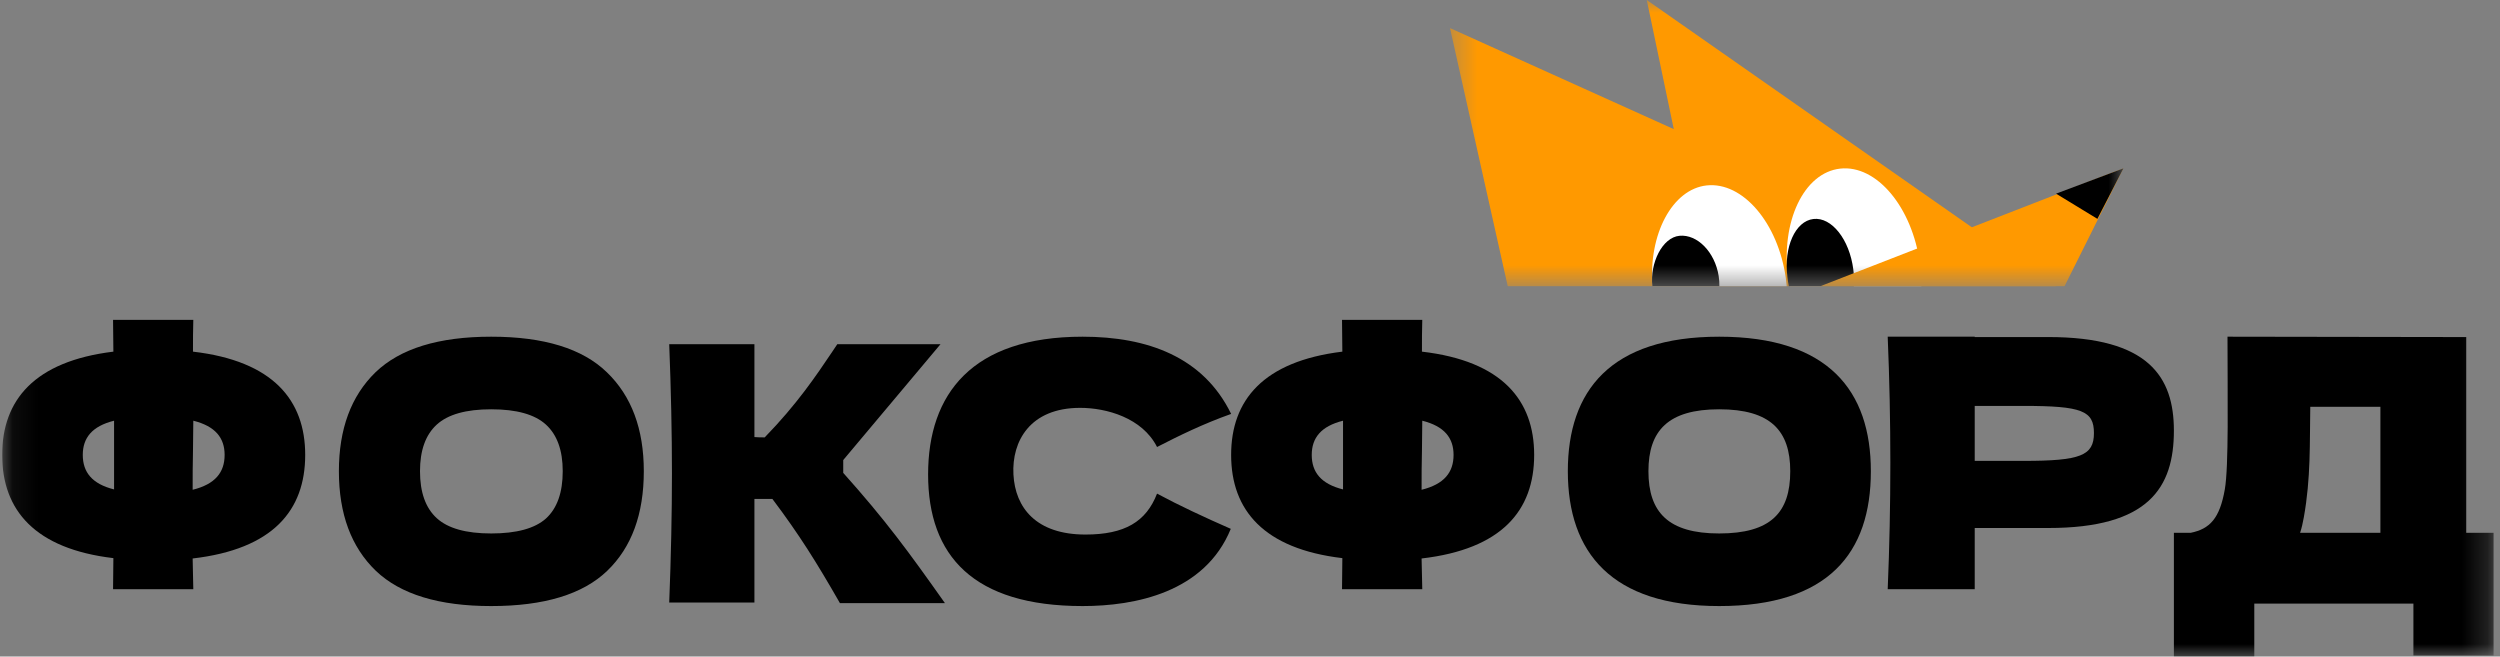 <svg width="99" height="26" viewBox="0 0 99 26" fill="none" xmlns="http://www.w3.org/2000/svg">
<rect x="0" y="0" width="99" height="26" fill="#808080" stroke="none"/>
<g clip-path="url(#clip0_4927_10858)">
<mask id="mask0_4927_10858" style="mask-type:luminance" maskUnits="userSpaceOnUse" x="0" y="11" width="99" height="15">
<path d="M98.753 11.333H0.086V26H98.753V11.333Z" fill="white"/>
</mask>
<g mask="url(#mask0_4927_10858)">
<path d="M12.086 18.014C12.086 15.853 10.82 14.294 7.642 13.925C7.642 13.487 7.642 13.063 7.655 12.666H4.477C4.477 13.077 4.49 13.501 4.49 13.925C1.352 14.307 0.086 15.853 0.086 18.014C0.086 20.201 1.379 21.733 4.49 22.102C4.49 22.526 4.477 22.937 4.477 23.333H7.655C7.642 22.95 7.642 22.54 7.629 22.116C10.807 21.747 12.086 20.215 12.086 18.014ZM7.629 19.395C7.629 18.875 7.629 18.369 7.642 17.863C7.642 17.466 7.655 17.056 7.655 16.66C8.531 16.878 8.895 17.343 8.895 18.014C8.895 18.711 8.517 19.176 7.629 19.395ZM3.278 18.014C3.278 17.343 3.642 16.878 4.517 16.66C4.517 17.056 4.517 17.466 4.517 17.863V19.381C3.642 19.162 3.278 18.697 3.278 18.014Z" fill="black"/>
<path d="M42.871 24C44.944 24 47.71 23.465 48.739 20.942C47.71 20.491 46.681 20.012 45.819 19.547C45.388 20.66 44.54 21.168 42.983 21.168C41.036 21.168 40.202 20.111 40.132 18.787C40.063 17.476 40.786 16.151 42.774 16.151C43.817 16.151 45.235 16.546 45.819 17.701C46.695 17.251 47.641 16.786 48.753 16.391C47.655 14.136 45.444 13.333 42.871 13.333C38.492 13.333 36.753 15.602 36.753 18.787C36.753 22.013 38.547 24 42.871 24Z" fill="black"/>
<path d="M60.753 18.014C60.753 15.853 59.487 14.294 56.309 13.925C56.309 13.487 56.309 13.063 56.322 12.667H53.144C53.144 13.077 53.157 13.501 53.157 13.925C50.019 14.308 48.753 15.853 48.753 18.014C48.753 20.202 50.046 21.733 53.157 22.102C53.157 22.526 53.144 22.937 53.144 23.333H56.322C56.309 22.95 56.309 22.54 56.295 22.116C59.474 21.747 60.753 20.215 60.753 18.014ZM56.295 19.395C56.295 18.875 56.295 18.369 56.309 17.863C56.309 17.467 56.322 17.056 56.322 16.66C57.198 16.879 57.561 17.343 57.561 18.014C57.561 18.711 57.184 19.176 56.295 19.395ZM51.945 18.014C51.945 17.343 52.309 16.879 53.184 16.66C53.184 17.056 53.184 17.467 53.184 17.863V19.381C52.309 19.162 51.945 18.697 51.945 18.014Z" fill="black"/>
<path d="M68.08 24C72.403 24 74.086 21.901 74.086 18.66C74.086 15.475 72.403 13.333 68.08 13.333C63.77 13.333 62.086 15.475 62.086 18.66C62.086 21.886 63.824 24 68.08 24ZM68.08 21.125C66.073 21.125 65.278 20.294 65.278 18.66C65.278 17.053 66.059 16.208 68.08 16.208C70.113 16.208 70.894 17.053 70.894 18.66C70.894 20.308 70.113 21.125 68.08 21.125Z" fill="black"/>
<path d="M78.199 13.347V13.333H74.753C74.893 16.667 74.893 20 74.753 23.333H78.199V20.909H81.113C85.091 20.909 86.086 19.311 86.086 17.052C86.086 14.931 85.091 13.347 81.113 13.347H78.199ZM78.199 18.251V16.074H80.132C82.444 16.074 82.92 16.267 82.92 17.149C82.92 18.044 82.388 18.251 80.132 18.251H78.199Z" fill="black"/>
<path d="M97.663 13.348L88.209 13.333C88.209 15.685 88.263 18.477 88.102 19.383C87.9 20.531 87.51 20.942 86.758 21.098H86.086V26H89.27V23.903H95.571V25.957H98.753V21.098H97.663V13.348ZM91.231 20.488C91.514 18.916 91.46 17.527 91.487 16.11H94.264V21.098H91.084C91.151 20.899 91.191 20.701 91.231 20.488Z" fill="black"/>
<path fill-rule="evenodd" clip-rule="evenodd" d="M14.884 22.605C15.859 23.535 17.382 24 19.451 24C21.547 24 23.079 23.535 24.045 22.605C25.012 21.675 25.495 20.36 25.495 18.66C25.495 16.988 25.008 15.682 24.032 14.742C23.065 13.803 21.538 13.333 19.451 13.333C17.373 13.333 15.846 13.803 14.87 14.742C13.903 15.682 13.42 16.988 13.42 18.66C13.42 20.351 13.908 21.666 14.884 22.605ZM21.619 20.534C21.177 20.928 20.454 21.125 19.451 21.125C18.457 21.125 17.739 20.924 17.296 20.52C16.853 20.116 16.632 19.496 16.632 18.66C16.632 17.833 16.853 17.218 17.296 16.814C17.739 16.41 18.457 16.208 19.451 16.208C20.454 16.208 21.177 16.41 21.619 16.814C22.062 17.218 22.284 17.833 22.284 18.66C22.284 19.505 22.062 20.13 21.619 20.534ZM29.875 23.859V19.758H30.587C31.654 21.177 32.327 22.254 33.262 23.885H37.42C35.96 21.819 35.069 20.602 33.392 18.726V18.218L37.245 13.629H33.158C33.093 13.726 33.026 13.825 32.959 13.926L32.958 13.927L32.958 13.928C32.316 14.882 31.556 16.013 30.282 17.321C30.101 17.321 29.966 17.316 29.875 17.307V13.629H26.501C26.573 15.452 26.609 17.157 26.609 18.744C26.609 20.332 26.573 22.037 26.501 23.859H29.875Z" fill="black"/>
</g>
<mask id="mask1_4927_10858" style="mask-type:luminance" maskUnits="userSpaceOnUse" x="57" y="0" width="28" height="12">
<path d="M84.087 0H57.42V11.333H84.087V0Z" fill="white"/>
</mask>
<g mask="url(#mask1_4927_10858)">
<path d="M57.42 1.113L66.282 5.114L65.212 0L81.42 11.333L59.706 11.333L57.42 1.113Z" fill="#FF9900"/>
<path fill-rule="evenodd" clip-rule="evenodd" d="M76.087 11.333C76.089 11.045 76.07 10.747 76.029 10.444C75.727 8.205 74.314 6.518 72.873 6.677C71.432 6.836 70.508 8.78 70.811 11.019C70.828 11.125 70.848 11.23 70.871 11.333H76.087Z" fill="white"/>
<path fill-rule="evenodd" clip-rule="evenodd" d="M73.413 11.333C73.427 11.122 73.421 10.9 73.391 10.671C73.24 9.483 72.533 8.588 71.812 8.672C71.092 8.756 70.631 9.787 70.782 10.975C70.795 11.099 70.815 11.218 70.838 11.333H73.413Z" fill="black"/>
<path fill-rule="evenodd" clip-rule="evenodd" d="M70.754 11.333C70.745 11.231 70.734 11.129 70.72 11.026C70.419 8.837 69.015 7.188 67.583 7.343C66.223 7.491 65.274 9.278 65.439 11.333H70.754Z" fill="white"/>
<path fill-rule="evenodd" clip-rule="evenodd" d="M68.087 11.333C68.09 11.202 68.081 11.066 68.059 10.928C67.91 9.983 67.216 9.271 66.509 9.337C65.827 9.402 65.334 10.413 65.433 11.333H68.087Z" fill="black"/>
<path d="M84.086 6.667L72.086 11.333H81.756L84.086 6.667Z" fill="#FF9900"/>
<path d="M84.087 6.667L81.42 7.669L83.057 8.667L84.087 6.667Z" fill="black"/>
</g>
</g>
<defs>
<clipPath id="clip0_4927_10858">
<rect width="98.667" height="26" fill="white" transform="translate(0.086)"/>
</clipPath>
</defs>
</svg>
